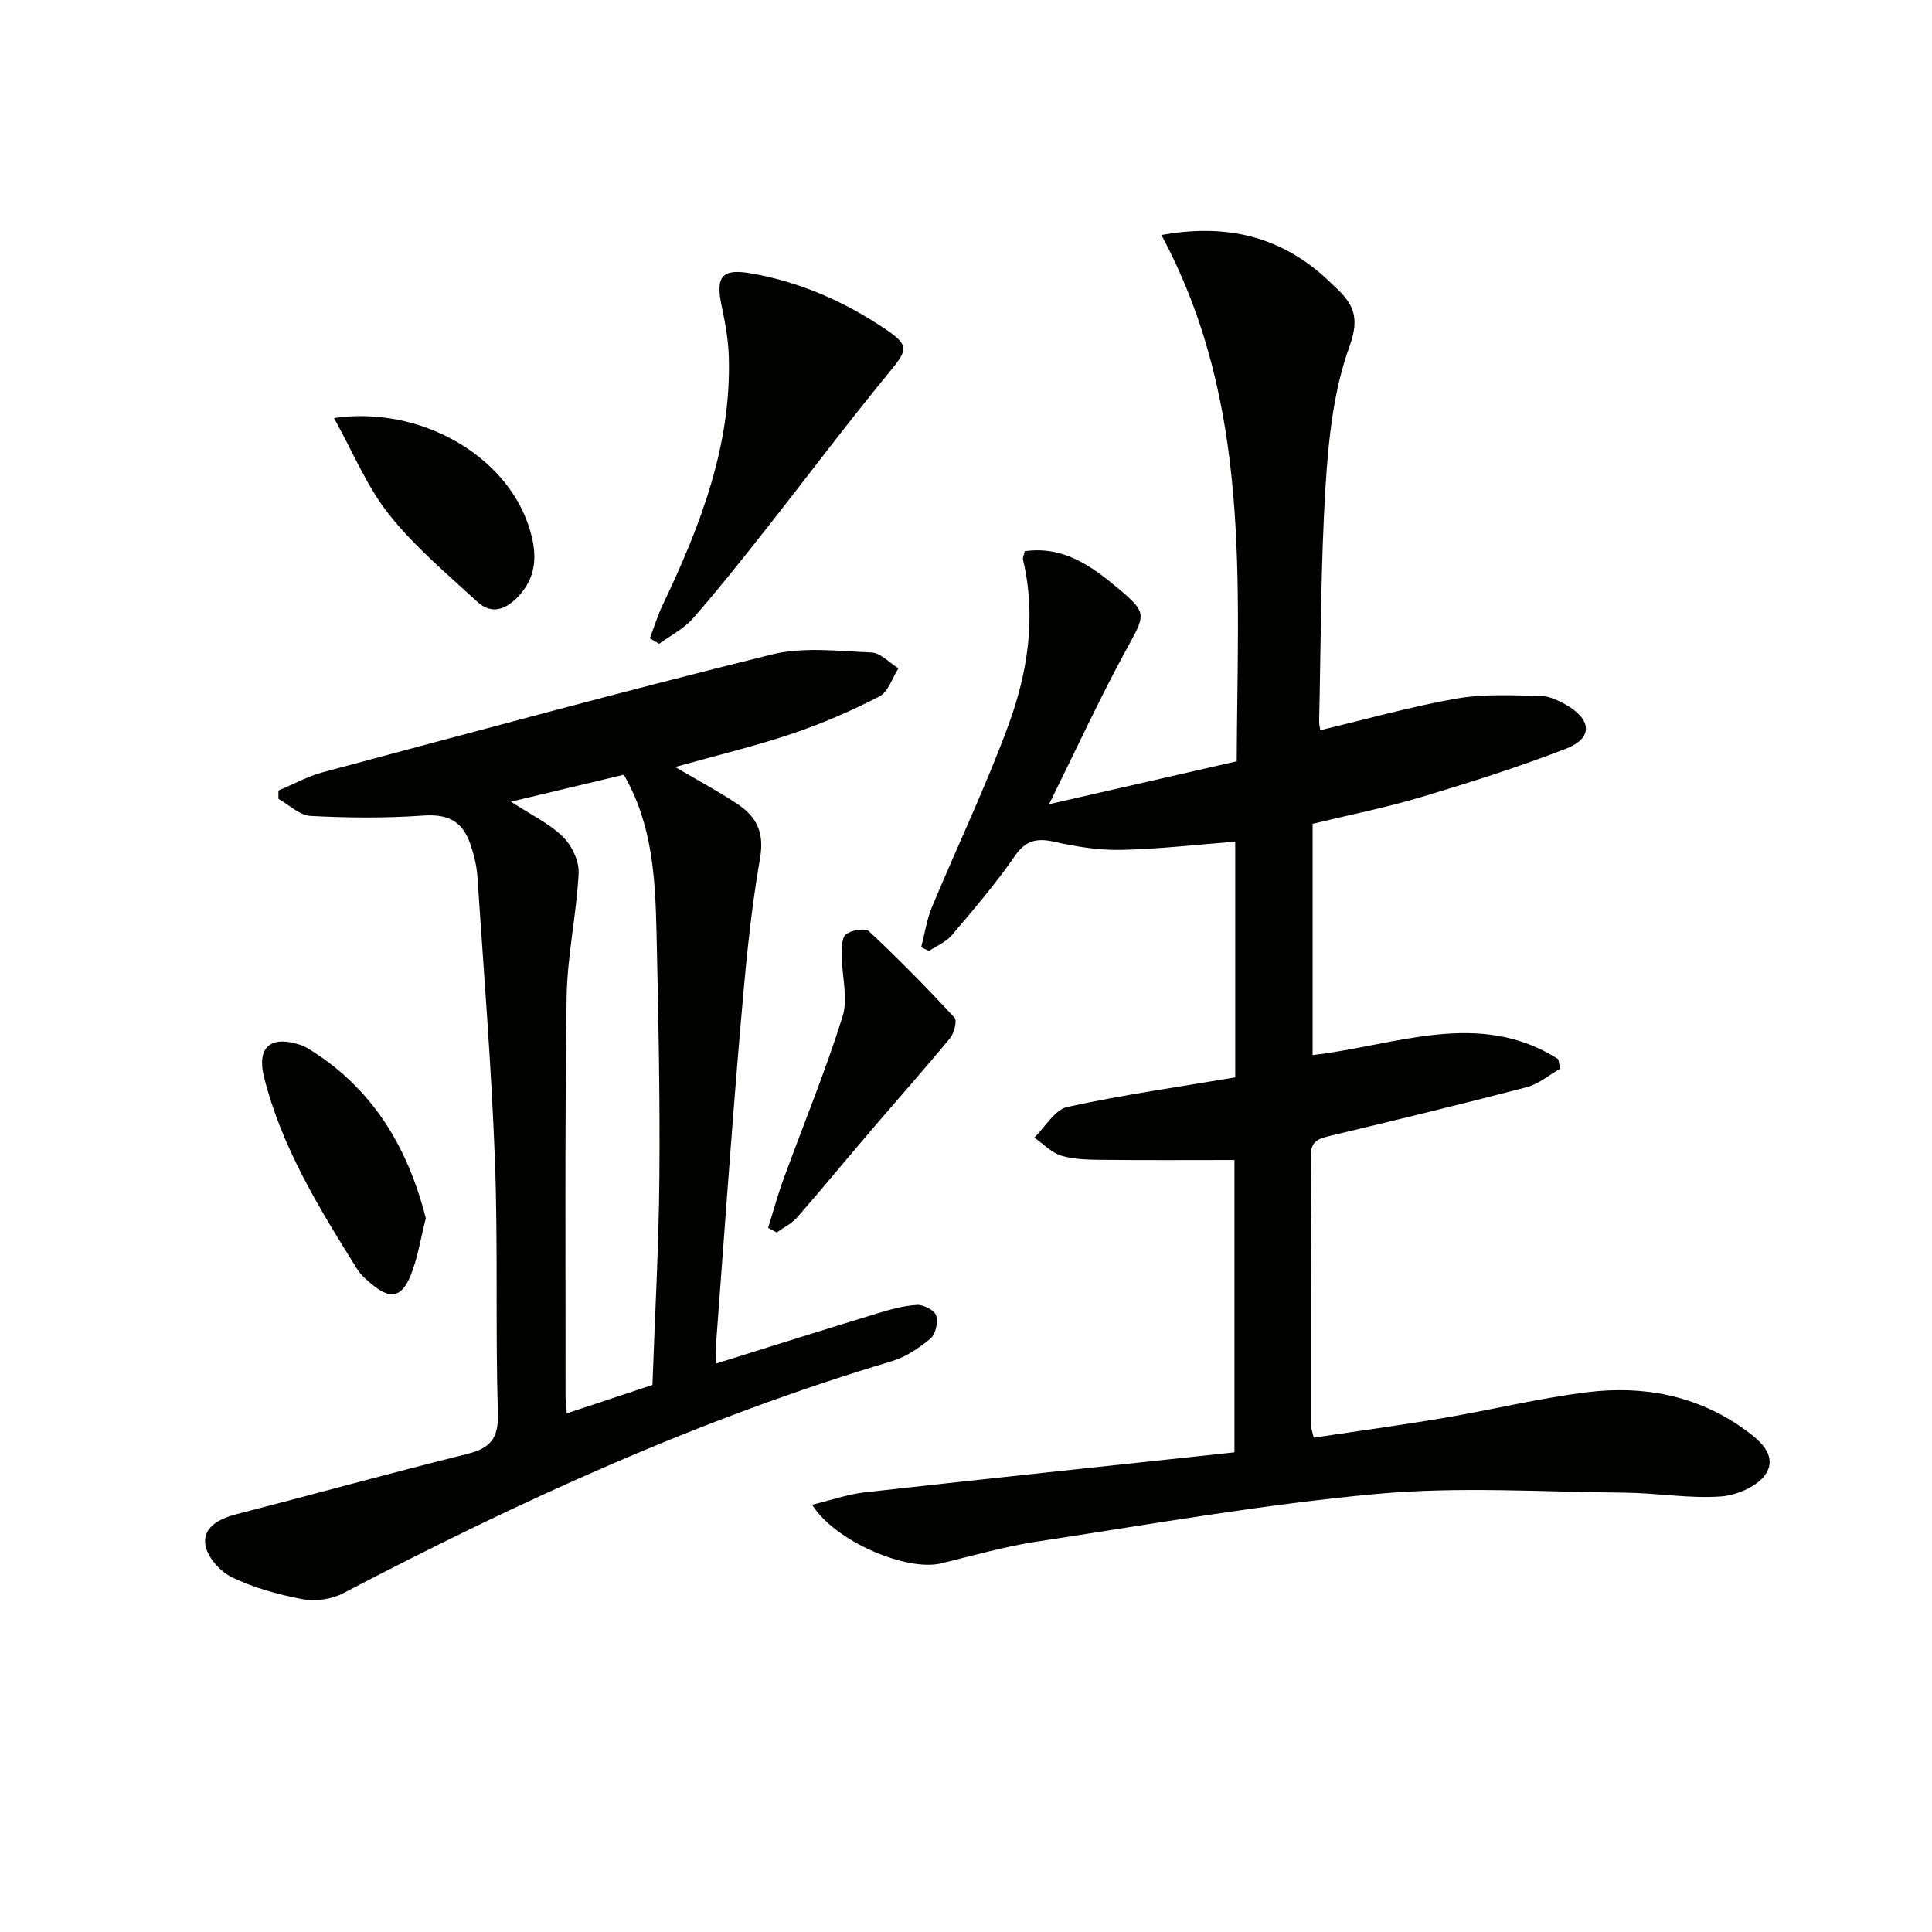 <svg enable-background="new 0 0 400 400" viewBox="0 0 400 400" xmlns="http://www.w3.org/2000/svg"><path d="m168.13 311.54c4.08-.98 7.45-2.18 10.9-2.57 25.41-2.84 50.83-5.52 76.55-8.28 0-20.68 0-40.89 0-60.52-9.03 0-17.94.06-26.85-.03-2.97-.03-6.07-.03-8.88-.83-2.09-.6-3.82-2.47-5.71-3.78 2.26-2.2 4.23-5.78 6.85-6.35 11.45-2.51 23.09-4.15 34.75-6.12 0-16.68 0-32.8 0-48.8-7.92.61-15.76 1.53-23.61 1.7-4.59.1-9.29-.66-13.8-1.67-3.7-.83-5.97-.33-8.28 3.02-3.94 5.71-8.49 11.01-12.98 16.31-1.19 1.41-3.13 2.19-4.72 3.26-.54-.25-1.09-.51-1.63-.76.73-2.78 1.14-5.7 2.24-8.33 5.22-12.55 11.11-24.85 15.8-37.59 4.04-10.99 5.82-22.53 3.05-34.3-.1-.42.17-.93.35-1.78 7.85-1.13 13.66 2.94 19.17 7.55 6.31 5.27 5.86 5.49 1.9 12.74-5.48 10.03-10.26 20.44-16.03 32.09 13.61-3.11 25.91-5.92 38.85-8.88.15-36.97 3.11-74.13-15.6-108.97 12.44-2.23 23.03-.16 32.36 7.46 1.29 1.05 2.47 2.23 3.69 3.37 3.67 3.42 5.08 6.21 2.92 12.18-3.28 9.01-4.35 19.05-4.96 28.75-1.03 16.27-.97 32.6-1.35 48.91-.01.64.16 1.28.24 1.86 9.46-2.25 18.72-4.88 28.14-6.54 5.65-1 11.57-.67 17.37-.57 1.88.03 3.89.99 5.58 1.97 5.15 3.01 5.31 6.82-.15 8.94-9.86 3.83-19.99 7.03-30.13 10.07-7.29 2.18-14.78 3.66-22.4 5.51v47.88c17.25-1.98 34.42-9.61 50.84.83.15.66.3 1.31.45 1.97-2.32 1.32-4.48 3.2-6.97 3.85-13.45 3.52-26.97 6.78-40.49 10.03-2.42.58-4.24.97-4.22 4.25.15 18.66.08 37.32.11 55.99 0 .47.2.95.51 2.29 8.95-1.34 17.91-2.55 26.82-4.06 9.96-1.68 19.82-4.11 29.83-5.35 11.49-1.42 22.54.62 32.24 7.49 3.16 2.24 7.08 5.34 4.85 9.21-1.52 2.64-6.06 4.64-9.4 4.88-6.57.48-13.25-.72-19.88-.78-17.11-.15-34.35-1.3-51.32.25-23.59 2.16-47.01 6.31-70.46 9.88-6.7 1.02-13.27 2.92-19.88 4.52-6.95 1.67-21.78-4.42-26.66-12.15z" fill="#010100"/><path d="m139.78 158.8c4.68 2.76 8.91 5 12.86 7.64s5.67 5.8 4.71 11.31c-2.08 11.91-3.13 24.03-4.16 36.1-1.84 21.68-3.36 43.38-4.99 65.08-.08 1.12-.01 2.26-.01 3.4 11.31-3.53 22.37-7.03 33.47-10.41 2.68-.82 5.45-1.6 8.21-1.75 1.34-.07 3.61 1.09 3.95 2.17.44 1.39-.1 3.89-1.16 4.78-2.36 1.98-5.12 3.84-8.04 4.71-39.66 11.84-77.07 28.92-113.64 48.07-2.38 1.24-5.71 1.69-8.35 1.19-5.01-.95-10.08-2.34-14.64-4.55-2.45-1.18-5.17-4.28-5.49-6.8-.47-3.65 3-5.35 6.53-6.26 15.89-4.1 31.72-8.48 47.64-12.44 4.78-1.19 6.57-3.14 6.41-8.39-.52-17.48.04-34.99-.61-52.46-.74-19.59-2.32-39.14-3.63-58.7-.15-2.29-.73-4.61-1.48-6.79-1.72-4.96-4.94-6.18-9.79-5.84-7.72.54-15.52.48-23.25.07-2.28-.12-4.45-2.29-6.67-3.53 0-.58 0-1.16-.01-1.73 3.07-1.28 6.04-2.94 9.22-3.79 30.92-8.27 61.82-16.68 92.89-24.37 6.54-1.62 13.77-.71 20.66-.42 1.91.08 3.73 2.13 5.6 3.28-1.29 2-2.12 4.89-3.95 5.83-5.86 3.01-11.98 5.66-18.22 7.76-7.67 2.57-15.57 4.46-24.06 6.84zm-34 7.18c4.25 2.77 7.97 4.53 10.75 7.25 1.85 1.81 3.4 5.06 3.27 7.57-.44 8.59-2.37 17.13-2.49 25.71-.38 27.47-.2 54.95-.22 82.43 0 1.22.17 2.44.26 3.68 6.07-2.01 11.69-3.88 17.73-5.88.5-14.27 1.32-28.71 1.44-43.15.14-16.79-.21-33.59-.59-50.39-.26-11.21-.78-22.44-6.78-32.8-7.48 1.79-15 3.59-23.37 5.58z" fill="#010100"/><path d="m134.54 132.15c.88-2.3 1.6-4.67 2.66-6.89 7.75-16.3 14.25-32.94 13.69-51.43-.1-3.45-.73-6.92-1.45-10.31-1.37-6.43.01-8.02 6.38-6.87 9.95 1.8 19.01 5.79 27.35 11.39 5.19 3.48 4.77 4.37.94 9.04-8.86 10.77-17.22 21.95-25.86 32.9-4.83 6.12-9.69 12.25-14.83 18.1-1.87 2.13-4.62 3.5-6.96 5.21-.65-.37-1.29-.75-1.92-1.14z" fill="#010100"/><path d="m88.16 252.23c-1.09 4.25-1.67 8.21-3.13 11.82-1.88 4.63-4.24 4.99-8.01 1.87-1.14-.95-2.34-1.98-3.11-3.22-7.82-12.55-15.6-25.13-19.24-39.69-1.52-6.09 1.25-8.63 7.18-6.79.63.2 1.26.45 1.82.79 13.4 8.15 20.72 20.39 24.49 35.22z" fill="#010100"/><path d="m159.03 254.22c1.05-3.36 1.97-6.78 3.18-10.08 4.09-11.21 8.66-22.27 12.23-33.65 1.19-3.81-.14-8.38-.16-12.6 0-1.54-.04-3.74.87-4.45 1.14-.89 3.99-1.36 4.79-.61 6.11 5.72 11.98 11.7 17.67 17.85.59.64-.06 3.23-.92 4.27-5.26 6.38-10.76 12.56-16.14 18.85-5.18 6.06-10.25 12.22-15.49 18.23-1.13 1.3-2.82 2.11-4.25 3.14-.59-.32-1.19-.64-1.78-.95z" fill="#010100"/><path d="m69.15 86.55c17.68-2.56 35.37 7.53 40.28 22.27 1.69 5.08 2.05 10.1-1.96 14.49-2.57 2.81-5.59 4.11-8.66 1.27-6.3-5.81-12.98-11.4-18.26-18.07-4.63-5.83-7.54-13.02-11.4-19.96z" fill="#010100"/></svg>